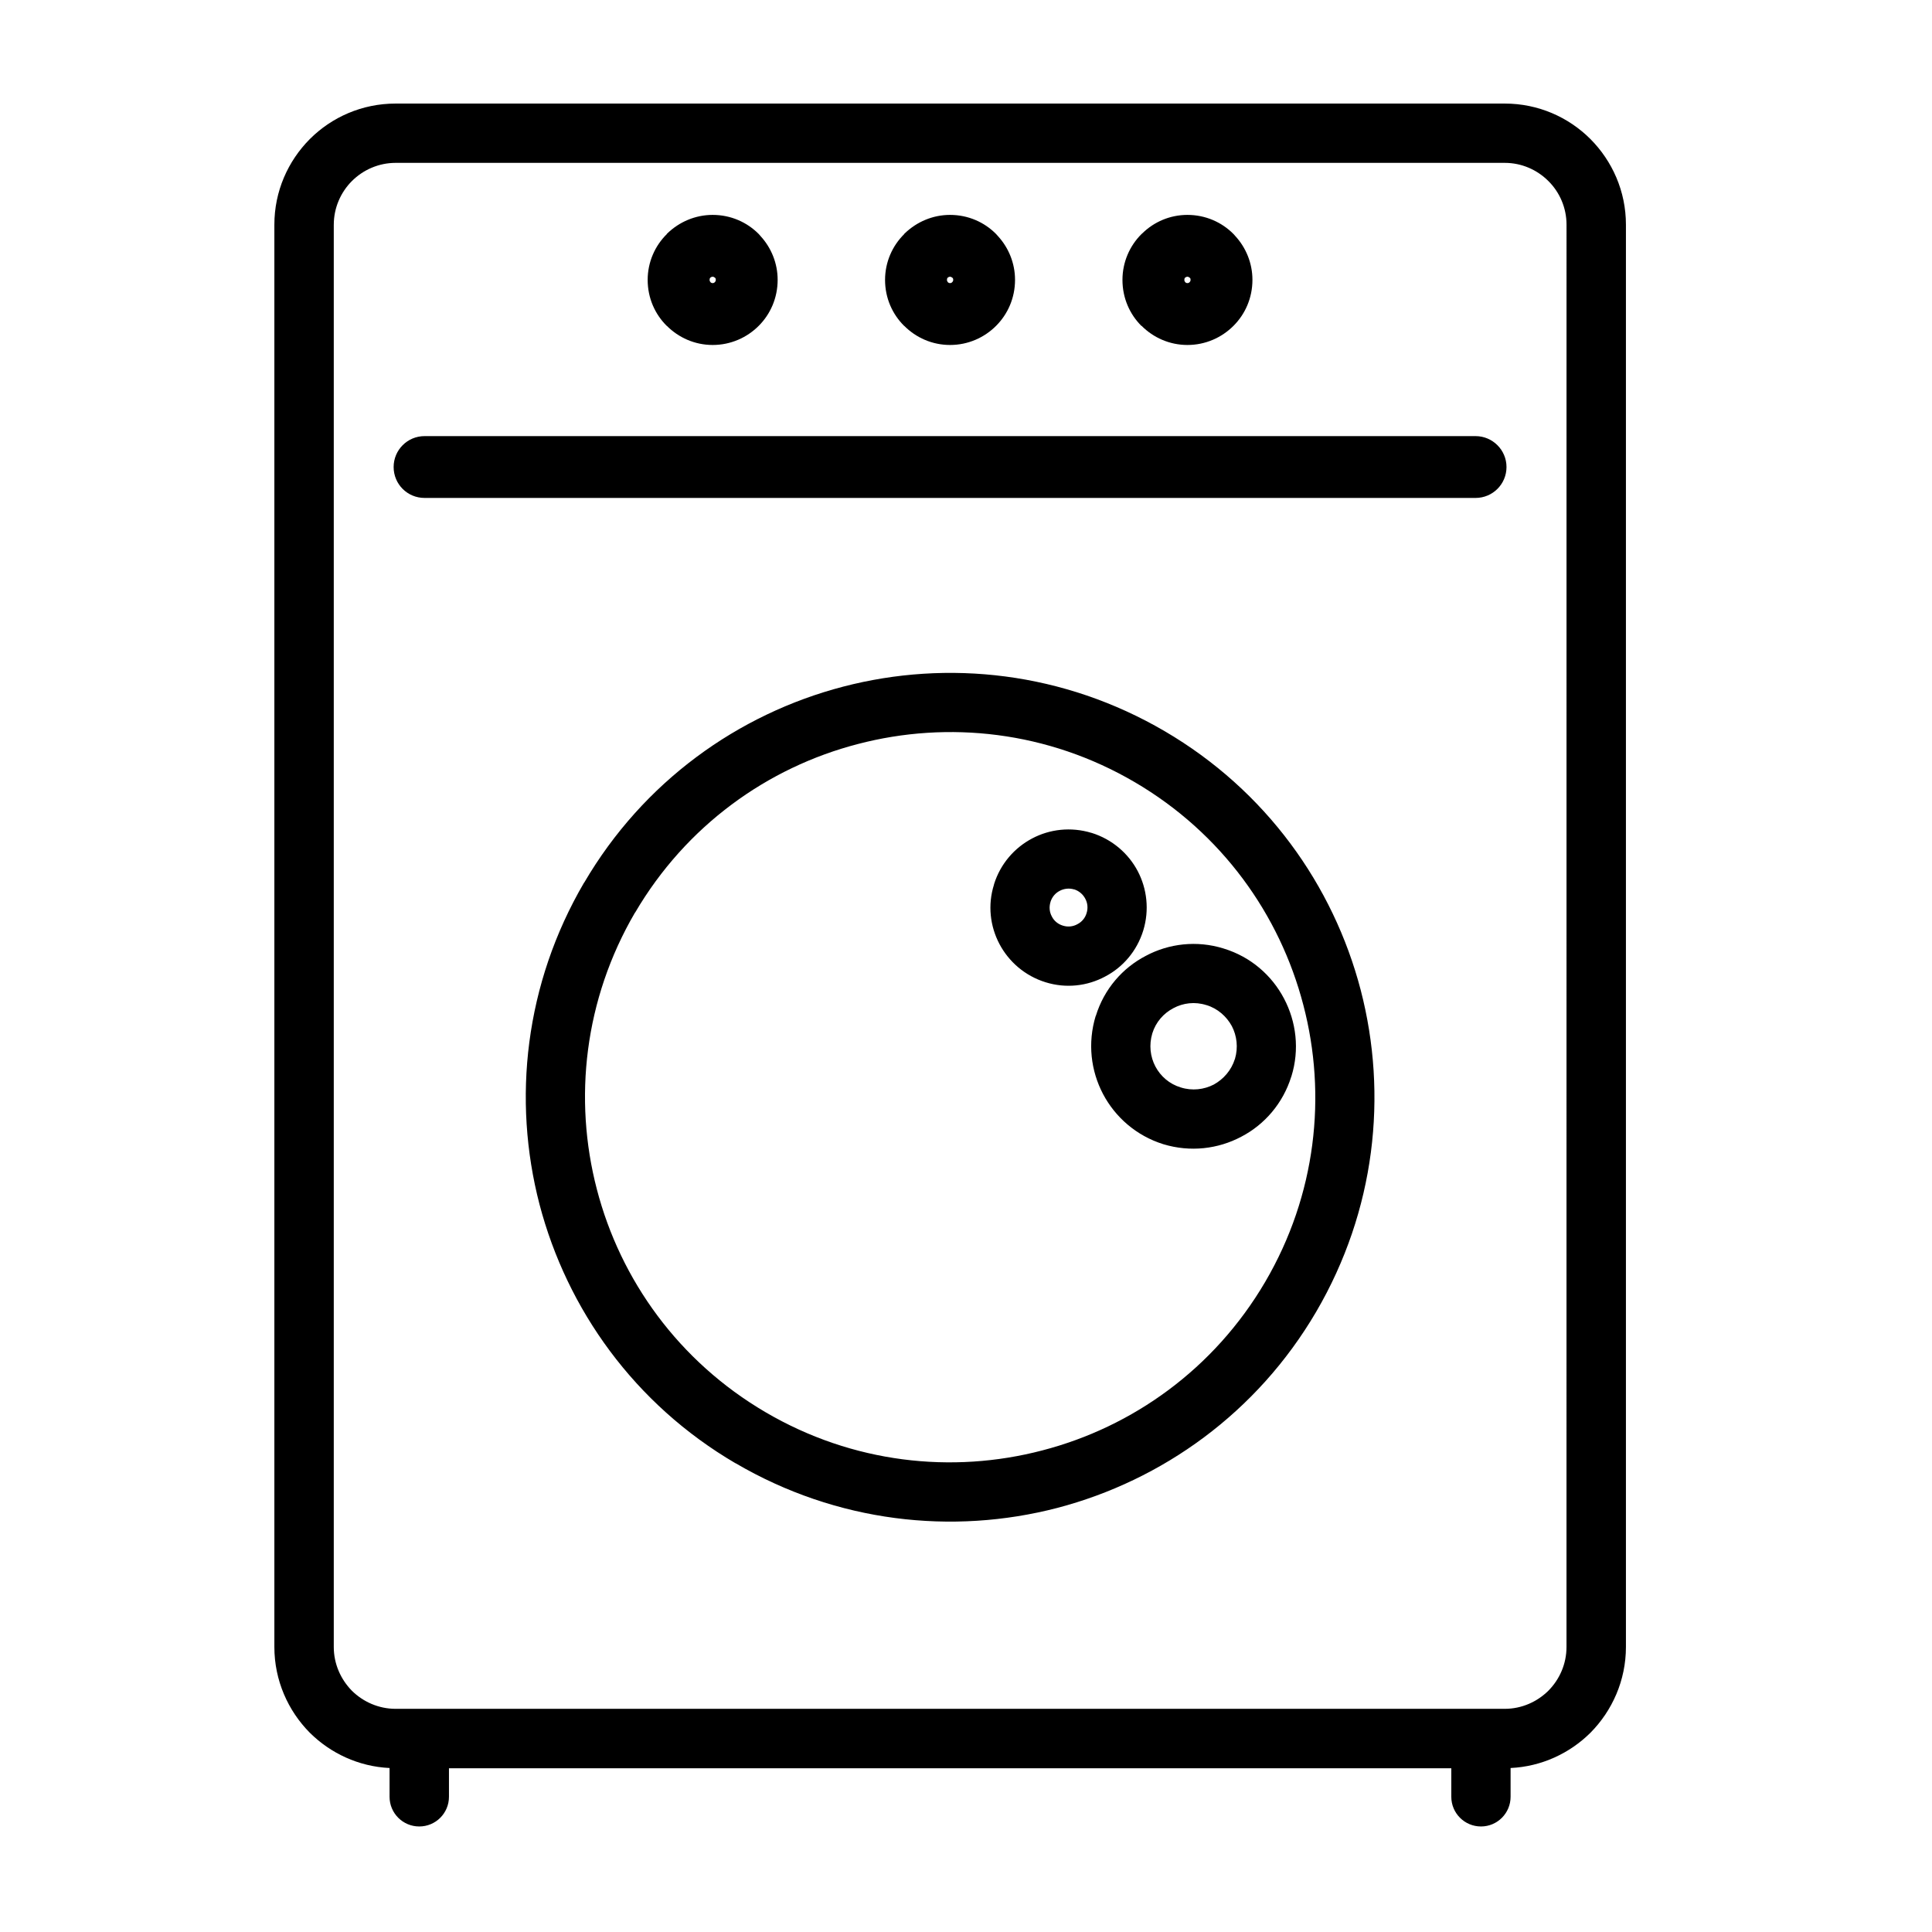 <?xml version="1.0" encoding="UTF-8"?>
<!-- Uploaded to: SVG Repo, www.svgrepo.com, Generator: SVG Repo Mixer Tools -->
<svg fill="#000000" width="800px" height="800px" version="1.1" viewBox="144 144 512 512" xmlns="http://www.w3.org/2000/svg">
 <path d="m216.71 580.47v-376.93c0-8.863 3.613-16.871 9.398-22.688 5.824-5.824 13.863-9.406 22.727-9.406h293.95c8.832 0 16.871 3.582 22.695 9.406 5.785 5.816 9.406 13.824 9.406 22.688v376.93c0 8.832-3.621 16.895-9.406 22.727-5.473 5.434-12.934 8.957-21.16 9.344v7.621c0 4.352-3.519 7.871-7.84 7.871-4.352 0-7.871-3.519-7.871-7.871v-7.551h-265.63v7.551c0 4.352-3.519 7.871-7.871 7.871-4.352 0-7.871-3.519-7.871-7.871v-7.621c-8.195-0.387-15.648-3.906-21.129-9.344-5.785-5.832-9.398-13.895-9.398-22.727zm15.742-376.93v376.93c0 4.481 1.852 8.582 4.793 11.586 2.977 2.945 7.102 4.801 11.586 4.801h293.95c4.481 0 8.582-1.859 11.555-4.801 2.977-3.008 4.801-7.102 4.801-11.586l0.008-376.93c0-4.481-1.828-8.613-4.801-11.555-2.977-2.977-7.07-4.824-11.555-4.824h-293.95c-4.481 0-8.613 1.852-11.586 4.824-2.945 2.945-4.797 7.078-4.797 11.555zm100.42-2.59c4.762 0 9.086 1.922 12.195 5.062l0.504 0.574c2.785 3.039 4.512 7.133 4.512 11.578 0 4.801-1.922 9.094-5.023 12.195-3.109 3.109-7.422 5.062-12.195 5.062-4.738 0-9.055-1.953-12.164-5.086v0.031c-3.133-3.102-5.062-7.383-5.062-12.195 0-4.699 1.922-9.02 5.062-12.121v-0.047l0.195-0.195c3.144-3.008 7.363-4.859 11.977-4.859zm0.574 16.637c-0.133-0.125-0.355-0.25-0.574-0.25-0.262 0-0.457 0.102-0.574 0.219l-0.062 0.031c-0.133 0.133-0.188 0.355-0.188 0.574 0 0.262 0.094 0.457 0.25 0.605l-0.031 0.039h0.031c0.125 0.125 0.316 0.219 0.574 0.219 0.219 0 0.449-0.102 0.574-0.262 0.156-0.156 0.25-0.348 0.25-0.605 0-0.156-0.031-0.316-0.102-0.449zm62.328-16.637c4.769 0 9.094 1.922 12.195 5.062l0.512 0.574c2.785 3.039 4.512 7.133 4.512 11.578 0 4.801-1.922 9.094-5.031 12.195-3.102 3.109-7.414 5.062-12.195 5.062-4.738 0-9.055-1.953-12.156-5.086v0.031c-3.133-3.102-5.062-7.383-5.062-12.195 0-4.699 1.922-9.02 5.062-12.121l0.004-0.047 0.125-0.133 0.07-0.062c3.141-3.008 7.363-4.859 11.965-4.859zm0.578 16.637c-0.125-0.125-0.348-0.25-0.574-0.25-0.25 0-0.449 0.102-0.574 0.219l-0.062 0.031c-0.125 0.133-0.188 0.355-0.188 0.574 0 0.262 0.102 0.457 0.25 0.605l-0.031 0.039h0.031c0.133 0.125 0.324 0.219 0.574 0.219 0.227 0 0.457-0.102 0.574-0.262 0.164-0.156 0.262-0.348 0.262-0.605 0-0.156-0.039-0.316-0.102-0.449zm62.336-16.637c4.762 0 9.086 1.922 12.195 5.062l0.512 0.574c2.785 3.039 4.512 7.133 4.512 11.578 0 4.801-1.922 9.094-5.031 12.195-3.109 3.109-7.422 5.062-12.195 5.062-4.738 0-9.055-1.953-12.164-5.086l-0.031 0.031c-3.109-3.102-5.023-7.383-5.023-12.195 0-4.699 1.914-9.02 5.023-12.121l0.062-0.031 0.102-0.133 0.094-0.062c3.082-3.023 7.309-4.875 11.945-4.875zm0.574 16.637c-0.133-0.125-0.355-0.25-0.574-0.25-0.25 0-0.449 0.102-0.574 0.219l-0.062 0.031c-0.133 0.133-0.188 0.355-0.188 0.574 0 0.262 0.094 0.457 0.25 0.605l-0.031 0.039h0.031c0.133 0.125 0.324 0.219 0.574 0.219 0.219 0 0.449-0.102 0.574-0.262 0.164-0.156 0.25-0.348 0.25-0.605 0-0.156-0.031-0.316-0.094-0.449zm-202.75 58.371c-4.543 0-8.195-3.644-8.195-8.195 0-4.504 3.652-8.188 8.195-8.188h278.53c4.512 0 8.195 3.684 8.195 8.188 0 4.551-3.684 8.195-8.195 8.195zm196.16 61.824c26.781 15.68 44.672 40.77 51.934 68.613 7.234 27.836 3.871 58.434-11.809 85.246-15.672 26.75-40.77 44.672-68.605 51.973-27.844 7.234-58.465 3.84-85.246-11.84h-0.039c-26.781-15.68-44.633-40.77-51.934-68.613-7.234-27.836-3.871-58.434 11.809-85.246h0.031c15.672-26.781 40.77-44.672 68.605-51.941 27.84-7.266 58.465-3.871 85.254 11.809zm36.73 72.574c-6.242-24-21.633-45.57-44.672-59.07-23.043-13.508-49.406-16.383-73.375-10.117-23.961 6.211-45.531 21.633-59.039 44.672h-0.031c-13.469 23.051-16.352 49.406-10.109 73.344 6.242 24 21.664 45.57 44.707 59.07 23.043 13.508 49.406 16.391 73.344 10.117 23.961-6.211 45.562-21.633 59.07-44.672 13.496-23.035 16.379-49.406 10.105-73.344zm-177.09-24.516h-0.031zm151.4 24.516h-0.039c-3.008-0.961-6.141-0.574-8.73 0.828-2.559 1.348-4.637 3.652-5.566 6.66-0.93 3.078-0.543 6.211 0.805 8.77 1.379 2.621 3.746 4.668 6.723 5.566 3.039 0.961 6.172 0.574 8.77-0.77 2.559-1.41 4.637-3.769 5.566-6.723l0.031-0.062c0.898-3.016 0.512-6.148-0.828-8.707-1.395-2.559-3.754-4.66-6.731-5.562zm4.606-14.973c7.133 2.172 12.738 7.102 15.965 13.25 3.234 6.141 4.156 13.508 1.953 20.609l-0.031 0.062c-2.203 7.102-7.102 12.738-13.25 15.934-6.148 3.266-13.508 4.156-20.672 1.984-7.141-2.234-12.738-7.164-15.973-13.305-3.227-6.148-4.125-13.508-1.945-20.672h0.031c2.203-7.172 7.102-12.738 13.25-15.934 6.109-3.266 13.508-4.156 20.609-1.953zm2.914 29.25h0.031zm15.004 4.668h-0.031zm-57.539-49.602h-0.07c-1.273-0.387-2.684-0.219-3.801 0.387-1.125 0.574-2.016 1.598-2.434 2.914v0.031c-0.418 1.348-0.262 2.723 0.355 3.84 0.566 1.148 1.629 2.047 2.938 2.434 1.316 0.418 2.723 0.25 3.84-0.387 1.125-0.574 2.047-1.598 2.434-2.945 0.418-1.316 0.262-2.691-0.348-3.801-0.574-1.125-1.629-2.055-2.914-2.473zm4.606-14.973c5.441 1.699 9.73 5.441 12.195 10.109 2.465 4.676 3.133 10.312 1.48 15.742-1.699 5.504-5.441 9.793-10.148 12.234-4.644 2.488-10.273 3.195-15.742 1.496-5.473-1.691-9.762-5.473-12.227-10.141-2.465-4.676-3.164-10.312-1.441-15.742v-0.07c1.691-5.434 5.434-9.691 10.109-12.156 4.644-2.465 10.273-3.133 15.711-1.48h0.062zm-10.902 18.305m-14.98-4.637v-0.039z"/>
</svg>